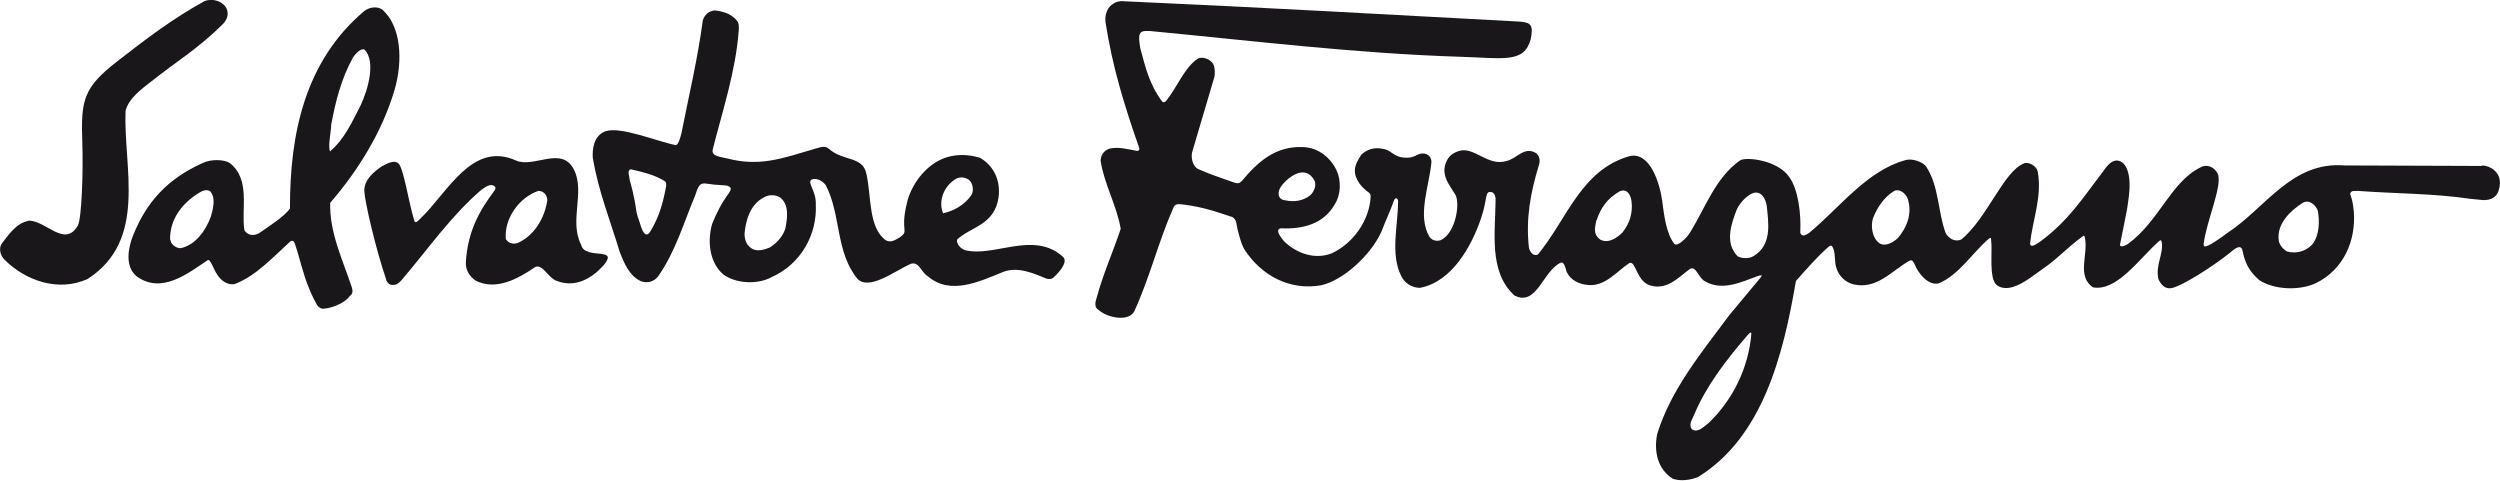 <?xml version="1.0" encoding="UTF-8"?><svg id="uuid-5a672b4f-5836-456d-ade4-da94c88ebc49" xmlns="http://www.w3.org/2000/svg" width="34.65mm" height="6.66mm" viewBox="0 0 98.22 18.88"><g id="uuid-2181048a-37e9-4298-9e9c-6f984659bef8"><g><path d="m1.11,8.67c.69-.02,1.42,1.08,1.94.2.16-.26.22-2.18.18-3.28-.06-1.67.05-2.15,1.36-3.17C5.77,1.5,6.83.7,8.04.04c.27-.1.58-.02.74.14.18.15.26.47-.03.77-.98.97-1.83,1.47-2.81,2.25-.36.28-.9.67-1.01,1.16-.09,2.22.88,5.07-1.49,6.6-1.14.52-2.43.08-3.27-.76-.16-.16-.23-.44-.11-.62.27-.36.59-.82,1.05-.9Z" style="fill:#1a171b;"/><path d="m13.7,11.69c-.39.39-1.02.47-1.08.43-.11-.06-.14-.08-.18-.16-.04-.07-.21-.39-.3-.63-.24-.56-.35-1.15-.56-1.76,0,0-.01-.04-.05-.09-.02-.03-.07-.02-.12,0-.7.63-1.35,1.36-2.19,1.68-.34.06-.59-.19-.74-.45-.1-.18-.24-.56-.32-.49-.78.52-1.81,1.35-2.79.64-.5-.41-.32-1.17-.14-1.62.52-1.29,1.33-2.21,2.74-2.84.31-.15.82-.14,1.05,0,.84.67.44,1.79.58,2.65.13.19.35.24.58.11.42-.29,1.02-.68,1.21-.97-.01-2.96.6-5.79,2.91-7.75.25-.2.59-.18.73-.05.7.62.82,1.93.47,3.14-.48,1.62-1.4,3.13-2.53,4.44-.03,1.16.47,2.18.85,3.32.08.26-.04.3-.12.38Zm-7.01-2.27c.02.19.23.34.41.33.6-.13.98-.71,1.18-1.23.07-.27.22-.73-.03-1.01-.14-.07-.26-.04-.44.07-.69.43-1.15,1.06-1.13,1.85Zm6.32-4.51c-.01.3-.13.8-.05,1.04.57-.48.86-1.14,1.21-1.82.29-.62.6-1.72.15-2.18-.13-.08-.37.17-.46.32-.45.81-.68,1.71-.85,2.63Z" style="fill:#1a171b;"/><path d="m15.18,11.01c-.43-1.25-.85-3.09-.87-3.5-.01-.44.35-.74.68-.97.2-.1.47-.27.65-.13.21.15.4,1.5.64,2.28.04.08.11.03.23-.1,1.07-1.01,2.03-3.07,3.77-2.28.71.3,1.79-.6,2.27.36.44.88-.2,2.01.28,2.95.15.62,1.53.04.87.82-.48.52-1.1.86-1.79.61-.37-.1-.58-.69-.88-.56-.68.46-1.53.94-2.34.54-.23-.16-.4-.39-.39-.72.07-1.25.57-2.08,1.11-2.8.03-.05.09-.12.03-.18-.15-.14-.34,0-.51.11-1.21,1.03-2.13,2.37-3.16,3.57-.14.15-.22.2-.39.18-.09,0-.15-.07-.21-.18Zm4.69-1.62c.08.15.27.22.46.16.65-.28,1.07-.98,1.17-1.68,0-.19-.13-.37-.35-.37-.74.25-1.35,1.07-1.28,1.89Z" style="fill:#1a171b;"/><path d="m28.71,7.4c-.06-.14-.28-.11-.42-.13-.7-.02-.77-.27-.98.41-.45,1.07-.77,2.2-1.45,3.17-.16.22-.43.29-.68.2-.47-.22-.66-.72-.83-1.14-.37-1.22-.84-2.4-1.06-3.69-.03-.35.03-.89.49-1.06.59-.21,2.04.4,2.76.54.05,0,.12-.03.23-.46.29-1.47.64-2.93.84-4.44.07-.22.23-.36.46-.39.34.03.67.14.88.4.09.09.08.3.07.41-.12,1.58-.63,3.12-1.02,4.65-.06.28.31.29.59.36,1.26.33,2.18-.02,3.31-.35.32-.09.5-.18.67-.03.56.5,1.33.27,1.47.99.2.89.07,2.1.76,2.6.22.12.41-.04.56-.12.37-.27,0-.21.26-1.3.16-.76.75-1.55,1.51-1.82.44-.15.92-.14,1.37,0,.55.31.82.91.73,1.56-.16,1.08-1.07,1.14-1.63,1.65-.04.17.15.37.32.42,1.12.29,2.7-.78,3.84.26.25.22-.26.72-.39.83-.08.06-.17.04-.25.03-.47-.19-1.16-.52-1.77-.24-.87.35-2.02.9-2.89.15-.27-.15-.35-.61-.69-.49-.64.29-1.61,1.05-2.08.59-.87-1.06-.64-2.51-1.25-3.69-.14-.18-.4-.3-.56-.21-.18.12.19.44.17.97.06,1.17-.58,2.35-1.74,2.86-.54.3-1.42.26-1.91-.12-.55-.49-.61-1.34-.42-1.98.17-.43.38-.83.66-1.21.05-.08.08-.15.07-.2Zm-3.71.91c.03.16.09.3.14.46.03.11.12.41.24.44.07,0,.1,0,.19-.15.32-.55.47-1.04.6-1.75.01-.14-.01-.17-.08-.21-.41-.24-.8-.33-1.27-.44-.11-.03-.14.08-.12.19.02.08.03.16.04.24.03.08.18.61.26,1.21Zm4.25.87c0,.26.09.5.35.62.22.08.44,0,.63-.07.27-.16.52-.43.62-.74.08-.39.17-.94-.2-1.23-.19-.12-.46-.12-.65,0-.54.29-.7.9-.75,1.42Zm7.8-.8c.42-.09.85-.33,1.11-.71.1-.15.08-.47-.1-.61-.17-.1-.32-.12-.49-.04-.48.27-.72.87-.52,1.36Z" style="fill:#1a171b;"/><path d="m97.51,6.5c.32,0,.73.26.71.7-.02.44-.23.68-.68.66l-.5-.05c-1.4-.21-2.93-.2-4.41-.31-.08,0-.19,0-.23.02-.15.14.01.04.08.79.09,1.14-.4,2.28-1.48,2.81-.65.31-1.64.27-2.23-.11-.4-.34-.57-.69-.66-1.15-.06-.31-.34-.06-.47.05-.72.58-1.93,1.34-2.32,1.41-.26.05-.42-.14-.52-.36-.12-.57.22-.99.13-1.47-.04-.09-.06-.04-.12,0-.79.71-1.65,1.97-2.58,1.8-.64-.44-.19-1.26-.31-1.92-.01-.07-.02-.16-.11-.07-.56.4-.97.87-1.56,1.27-.41.28-1.26,1.04-1.8.63-.32-.25-.16-1.36-.22-1.76,0-.06,0-.14-.09-.06-.63.53-1.19,1.45-1.99,1.76-.38.05-.66-.28-.83-.56-.07-.11-.09-.23-.18-.33,0-.01-.07-.04-.13,0-.7.4-1.28,1.14-2.2.92-.3-.08-.55-.31-.65-.61-.11-.27-.02-.63-.17-.87-.03-.06-.1-.04-.14,0-.45.39-.88.89-1.29,1.35-.5,2.93-1.31,6.13-3.84,7.7-.29.12-.69.18-1,.07-.59-.37-.75-1.07-.61-1.76.53-1.73,1.74-3.2,2.85-4.69l1.21-1.45c.11-.14,0-.09-.09-.07-.64.23-1.4.61-2.08.22-.26-.11-.36-.64-.61-.49-.47.35-.91.85-1.57.64-.37-.12-.47-.51-.64-.8-.04-.06-.1-.11-.17-.07-.42.26-.92.91-1.58.86-.37-.02-.72-.18-.88-.52-.04-.13-.09-.41-.23-.36-.71.33-.94,1.74-1.82,1.29-1.02-.93-.75-2.48-.74-3.78,0-.11-.04-.24-.15-.28-.3-.06-.14.23-.44,1.08-.36,1.04-1.12,2.44-2.38,2.68-.31,0-.61-.18-.74-.47-.43-.85-.13-1.96-.12-2.92,0-.06-.03-.12-.06-.13-.04,0-.09.03-.1.08-.15.42-.33.8-.5,1.24-.42.93-1.52,1.92-2.37,2.1-1.21.21-2.33-.36-3.01-1.41-.13-.2-.29-.84-.3-.95-.03-.3-.2-.34-.27-.35-.07-.02.03,0-.17-.06-.61-.21-1.19-.36-1.82-.42-.12,0-.19.04-.22.12-.6,1.35-.93,2.75-1.55,4.1-.18.31-.64.27-.91.19-.22-.06-.36-.14-.54-.29-.1-.08-.09-.26-.03-.42.26-.97.62-1.74.95-2.73-.16-.93-.64-1.73-.79-2.67,0-.23.14-.41.35-.48.38-.08.67.02,1.09.09.05,0,.1-.04.08-.11-.58-1.65-1.06-3.2-1.33-4.97-.03-.29.09-.59.32-.71.08-.06.22-.11.42-.09,5.2.23,10.52.53,15.56.8.39.04.53.11.41.69-.26.96-1.08.74-2.79.69-4.1-.13-8.17-.63-12.16-1.01-.18,0-.4-.04-.43.19-.02.15.02.35.04.49.2.73.35,1.41.86,2.09.04.05.12.02.15-.02.41-.49.74-1.35,1.26-1.67.17-.09.54.02.63.3.02.09.05.31,0,.46l-.86,2.91c-.06.2.01.58.25.68.07.03.31.13.36.15.14.06,1,.36,1.06.38.16.05.21,0,.29-.08.64-.77,1.34-1.37,2.39-1.32.59.01,1.08.41,1.32.91.19.41.17.96-.06,1.32-.44.8-1.28,1-2.12.96-.28.03.02.41.16.55.49.45,1.19.69,1.84.43.85-.4,1.47-1.3,1.52-2.21,0-.08-.01-.14-.08-.18-.22-.15-.54-.48-.54-.85,0-.24.13-.44.26-.64.29-.26.6-.29.94-.2.2.05.37.29.7.32.45.05.51-.15.75-.16.22-.01.35.14.36.32-.08.97-.58,2.12-.07,2.97.11.14.3.17.45.11.58-.3.75-1.44.56-1.78-.23-.38-.56-.74-.38-1.24.11-.28.27-.4.53-.48.58-.18,1.12.61,1.84.4.41-.08.7-.58,1.15-.33.07.03.24.21.14.49-.33,1.08-.52,2.1-.39,3.25.03.13.16.35.35.26,1.14-1.37,1.68-3.3,3.58-3.86.84-.22,1.22,1.12,1.3,1.72.08.59.16,1.31.48,1.72.11.13.48-.21.63-.46.58-.94,1-2.16,1.96-2.82.26-.15,1.49,0,1.93.66.35.48.47,1.44.43,2.19.08.2.26.05.35,0,1.2-.99,2.27-2.45,3.79-2.86.27-.08.69.08.81.26.5.76.45,1.75.76,2.6.12.22.36.37.62.26,1.02-.85,1.65-2.65,2.44-2.98.16-.1.51.07.56.31.18.99-.2,1.88-.3,2.82,0,.22.28.01.4-.07,1.12-.83,1.64-1.67,2.48-2.77.23-.35.5-.56.8-.29.41.48.15,1.56.13,1.79l-.28,1.41c.03.11.23.01.32-.05,1.22-.89,1.69-2.44,2.84-3,.25-.15.55-.02.68.24.21.44-.44,1.86-.55,2.76-.01.07.04.1.02.1.15.04.64-.33.93-.54,1.49-.98,2.51-2.81,4.59-2.64l5.4.02Zm-47.17.81c-.17.23-.15.54.16.56.34.08.71.02.98-.2.1-.09.27-.35.16-.58-.11-.2-.29-.37-.6-.3-.29.09-.52.29-.7.52Zm12.38,1.34c-.05.28-.15.55.16.77.35.17.69-.12.86-.28.28-.35.42-.76.36-1.24-.03-.22-.17-.52-.47-.38-.47.27-.74.64-.9,1.13Zm5.93,4.53c-.87,1.01-1.63,2.01-2.1,3.14-.07.16-.22.38-.07.55.23.15.46-.11.65-.25.98-.94,1.57-2.2,1.68-3.51,0-.09-.08-.03-.16.07Zm-.41-4.96c-.22.57-.49,1.32.03,1.85.16.09.45.1.61,0,.76-.44.6-1.32.53-2.01-.05-.24-.18-.53-.48-.49-.28.07-.56.39-.69.65Zm5.35.35c-.1.3-.04.8.27,1,.23.12.51-.04.7-.21.37-.43.58-.98.39-1.56-.08-.21-.34-.41-.54-.29-.39.24-.65.63-.82,1.06Zm15.94.89c.04.18.16.32.32.42.38.1.74,0,1-.28.29-.36.29-.94.21-1.34-.09-.21-.33-.44-.59-.29-.48.31-1.03.82-.94,1.48Z" style="fill:#1a171b;"/></g></g></svg>